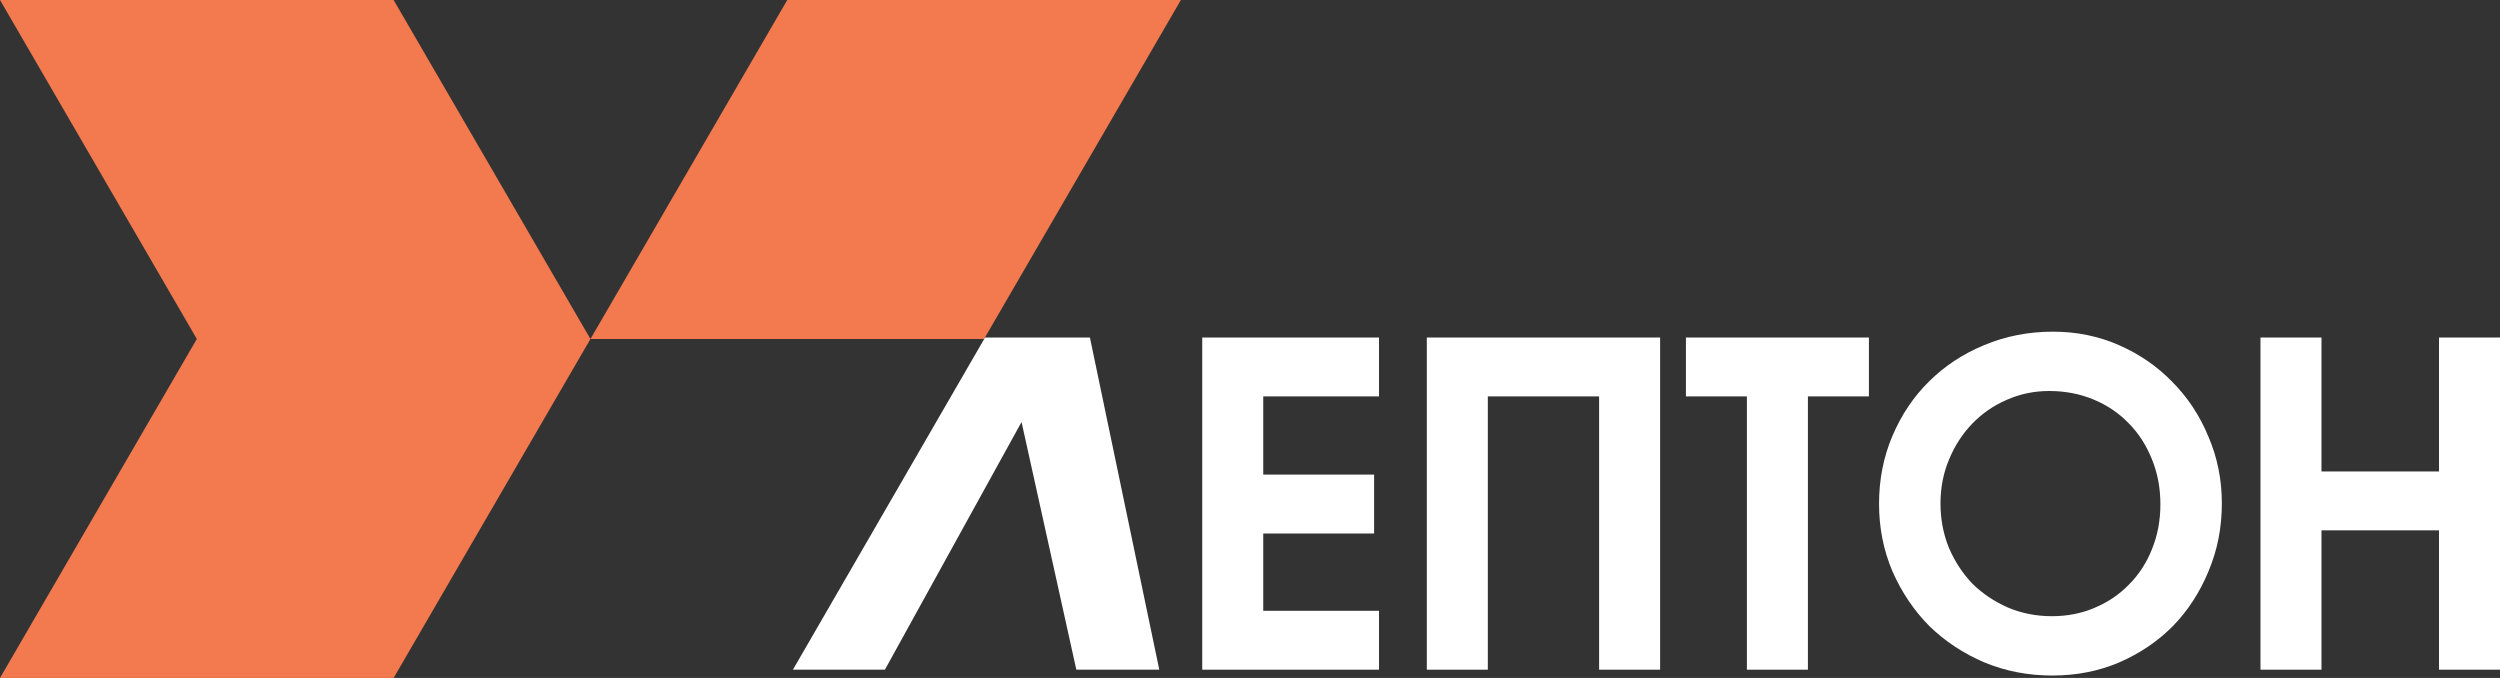 <?xml version="1.0" encoding="UTF-8"?> <svg xmlns="http://www.w3.org/2000/svg" width="118" height="32" viewBox="0 0 118 32" fill="none"><rect x="0" y="0" width="118" height="32" fill="#333333" stroke="none"/><path d="M55.738 0H37.159L27.869 16H46.448L55.738 0Z" fill="#F3794E"></path><path d="M27.869 16L9.29 16L0 32H18.579L27.869 16Z" fill="#F3794E"></path><path d="M27.869 16L9.29 16L0 0H18.579L27.869 16Z" fill="#F3794E"></path><path d="M46.494 15.931H51.444L54.718 31.609H50.803L48.217 19.919L41.768 31.609H37.426L46.494 15.931Z" fill="white"></path><path d="M56.746 15.931H65.089V18.71H59.625V22.401H64.858V25.181H59.625V28.83H65.089V31.609H56.746V15.931Z" fill="white"></path><path d="M67.346 15.931H78.357V31.609H75.478V18.71H70.225V31.609H67.346V15.931Z" fill="white"></path><path d="M82.454 18.71H79.576V15.931H88.212V18.71H85.333V31.609H82.454V18.71Z" fill="white"></path><path d="M88.691 23.78C88.691 22.635 88.901 21.567 89.322 20.577C89.742 19.587 90.316 18.731 91.045 18.01C91.787 17.274 92.656 16.701 93.65 16.291C94.659 15.867 95.745 15.655 96.907 15.655C98.014 15.655 99.051 15.867 100.017 16.291C100.984 16.715 101.824 17.295 102.539 18.031C103.267 18.766 103.835 19.629 104.241 20.619C104.661 21.595 104.871 22.642 104.871 23.759C104.871 24.905 104.661 25.973 104.241 26.963C103.835 27.953 103.274 28.816 102.56 29.551C101.845 30.273 100.998 30.845 100.017 31.27C99.051 31.68 98 31.885 96.865 31.885C95.731 31.885 94.666 31.68 93.671 31.27C92.677 30.845 91.808 30.273 91.066 29.551C90.337 28.816 89.756 27.953 89.322 26.963C88.901 25.973 88.691 24.912 88.691 23.78ZM91.591 23.759C91.591 24.509 91.724 25.209 91.99 25.86C92.27 26.51 92.642 27.076 93.104 27.557C93.58 28.024 94.141 28.398 94.785 28.681C95.429 28.95 96.116 29.084 96.844 29.084C97.587 29.084 98.266 28.95 98.882 28.681C99.513 28.413 100.052 28.045 100.5 27.578C100.963 27.111 101.32 26.56 101.572 25.923C101.838 25.273 101.971 24.565 101.971 23.802C101.971 23.038 101.838 22.331 101.572 21.68C101.306 21.015 100.942 20.45 100.479 19.983C100.017 19.502 99.464 19.127 98.819 18.858C98.175 18.59 97.475 18.455 96.718 18.455C96.004 18.455 95.331 18.597 94.701 18.88C94.085 19.148 93.545 19.523 93.083 20.004C92.621 20.485 92.256 21.051 91.99 21.701C91.724 22.338 91.591 23.024 91.591 23.759Z" fill="white"></path><path d="M106.695 15.931H109.574V22.253H115.121V15.931H118V31.609H115.121V25.032H109.574V31.609H106.695V15.931Z" fill="white"></path></svg> 